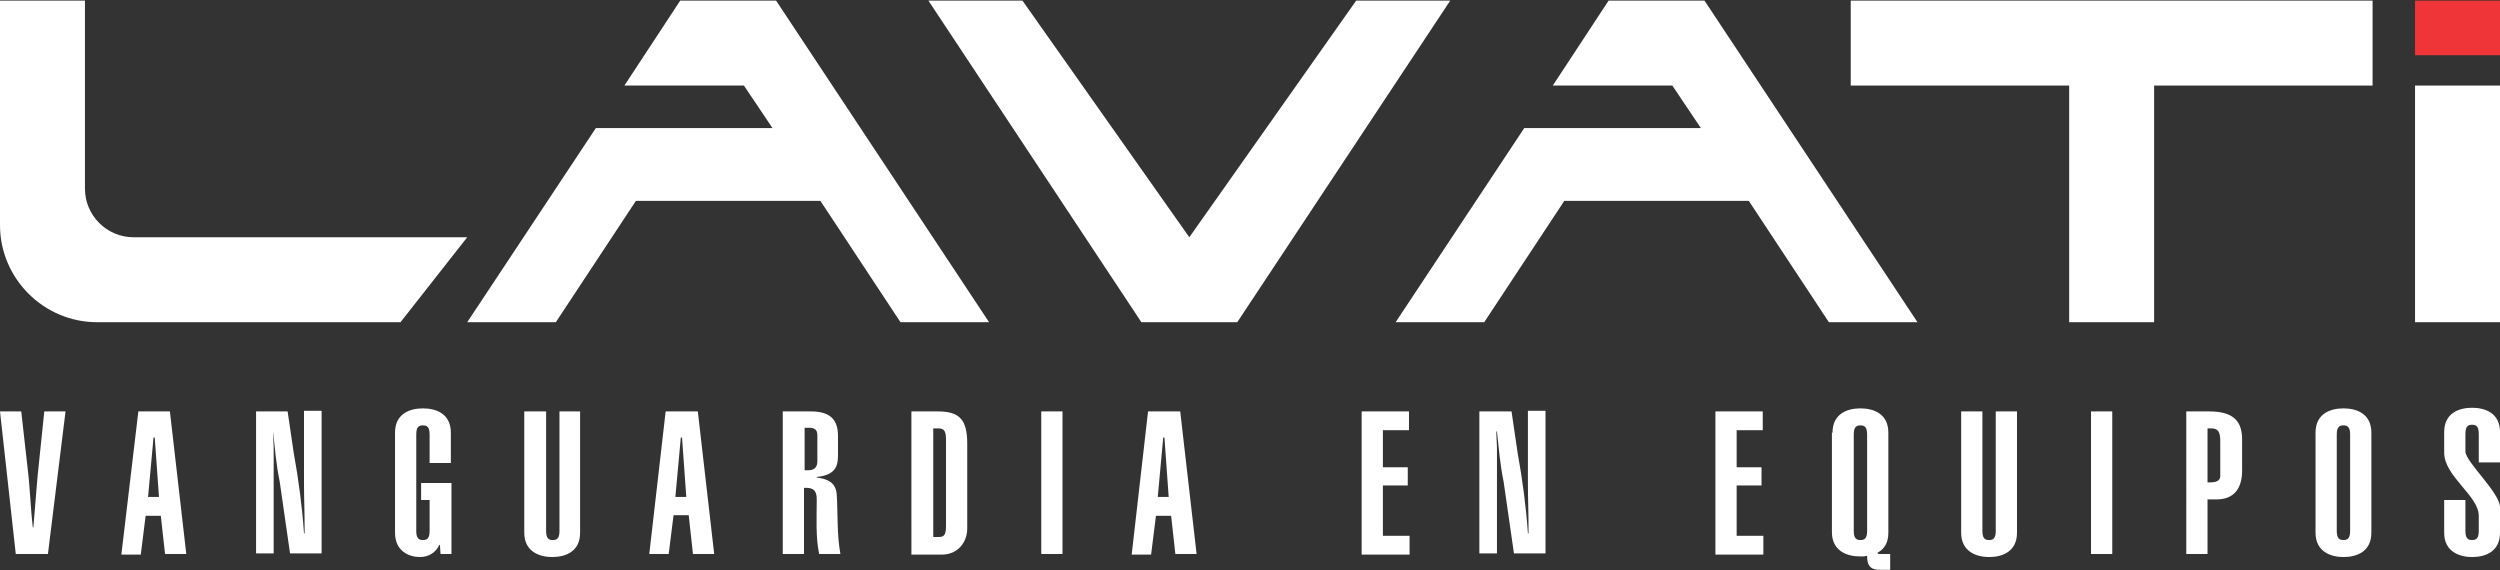 <?xml version="1.0" encoding="utf-8"?>
<!-- Generator: Adobe Illustrator 24.0.2, SVG Export Plug-In . SVG Version: 6.00 Build 0)  -->
<svg version="1.1" id="Capa_1" xmlns="http://www.w3.org/2000/svg" xmlns:xlink="http://www.w3.org/1999/xlink" x="0px" y="0px"
	 viewBox="0 0 412 94" style="enable-background:new 0 0 412 94;" xml:space="preserve">
<rect x="0" y="0" width="412" height="94" fill="#333333" stroke="none"/>
<style type="text/css">
	.st0{fill:#497BC0;}
	.st1{fill:#497BBD;}
	.st2{fill:#EF3538;}
	.st3{fill:#FFFFFF;}
</style>
<g>
	<g>
		<path class="st3" d="M77,39.1H22c-4.4,0-8-3.6-8-8v-31H0v37c0,8.8,7.2,16,16,16h50L77,39.1z"/>
		<polygon class="st3" points="196,39.1 168.5,0.1 153,0.1 188.1,53.1 203.9,53.1 239,0.1 223.5,0.1 		"/>
		<polygon class="st3" points="127.9,0.1 112.1,0.1 102.9,14.1 122.6,14.1 127.3,21.1 98.2,21.1 77,53.1 91.6,53.1 104.8,33.1 
			135.2,33.1 148.4,53.1 163,53.1 		"/>
		<polygon class="st3" points="280.9,0.1 265.1,0.1 255.9,14.1 275.6,14.1 280.3,21.1 251.2,21.1 230,53.1 244.6,53.1 257.8,33.1 
			288.2,33.1 301.4,53.1 316,53.1 		"/>
		<polygon class="st3" points="391,0.1 305,0.1 305,14.1 341,14.1 341,53.1 355,53.1 355,14.1 391,14.1 		"/>
		<rect x="398" y="14.1" class="st3" width="14" height="39"/>
		<rect x="398" y="0.1" class="st2" width="14" height="9"/>
	</g>
	<g>
		<path class="st3" d="M3.5,67.8l1.1,9.8c0.3,2.3,0.5,6.9,0.8,9.3h0.1c0.2-2.8,0.5-5.7,0.7-8.5l1.1-10.6h3.5L7.9,91.3H2.6L0,67.8
			H3.5z"/>
		<path class="st3" d="M22.8,67.8H28l2.7,23.5h-3.5L26.5,85H24l-0.8,6.4h-3.2L22.8,67.8z M26.2,81.9l-0.7-9.8h-0.2l-0.9,9.8H26.2z"
			/>
		<path class="st3" d="M47.4,67.8l1,6.8c0.8,4.4,1.4,8.9,1.7,13.3h0.1v-1.3c0-2.3-0.1-4.6-0.1-6.9v-12H53v23.5h-5.2l-1.7-11.8
			c-0.6-2.9-0.8-5.6-1.1-8.3H45c0,1,0.1,2,0.1,3v17.1h-2.9V67.8H47.4z"/>
		<path class="st3" d="M74.4,79.6v11.7h-1.8l-0.1-1.5h-0.1c-0.6,1.3-1.8,2-3.2,2c-1.7,0-4.1-0.9-4.1-4V71.3c0-3.1,2.4-4,4.6-4
			c2.2,0,4.6,0.9,4.6,4v5h-3.5v-4.7c0-1.2-0.4-1.5-1.1-1.5c-0.7,0-1.1,0.3-1.1,1.5v15.9c0,1.2,0.4,1.5,1.1,1.5
			c0.7,0,1.1-0.3,1.1-1.5v-5.1h-1.4v-2.8H74.4z"/>
		<path class="st3" d="M95.6,67.8v20c0,3.1-2.4,4-4.6,4c-2.1,0-4.6-0.9-4.6-4v-20H90v19.7c0,1.2,0.4,1.5,1.1,1.5
			c0.7,0,1.1-0.3,1.1-1.5V67.8H95.6z"/>
		<path class="st3" d="M109.7,67.8h5.3l2.7,23.5h-3.5l-0.7-6.4h-2.5l-0.8,6.4H107L109.7,67.8z M113.1,81.9l-0.7-9.8h-0.2l-0.9,9.8
			H113.1z"/>
		<path class="st3" d="M129,91.3V67.8h4.6c2.8,0,4.5,1,4.5,4v3.3c0,1.8-0.5,3.2-3.5,3.5v0.1c1.6,0.2,3.2,0.7,3.3,2.9
			c0.2,3.1,0,6.4,0.6,9.7h-3.5c-0.6-2.7-0.4-6.2-0.4-9c0-1.4-0.5-2-2.1-1.9v10.9H129z M132.5,77.5h0.7c1.2,0,1.5-0.7,1.5-1.5v-4.3
			c0-0.9-0.5-1.2-1.3-1.2h-0.8V77.5z"/>
		<path class="st3" d="M150.3,67.8h4.2c3.5,0,4.9,1.2,4.9,5.3v14c0,2.2-1.5,4.3-4.2,4.3h-5V67.8z M153.8,88.5h0.8
			c0.9,0,1.3-0.2,1.3-1.8V72.4c0-1.5-0.4-1.8-1.3-1.8h-0.8V88.5z"/>
		<path class="st3" d="M171.6,91.3V67.8h3.5v23.5H171.6z"/>
		<path class="st3" d="M189.2,67.8h5.3l2.7,23.5h-3.5L193,85h-2.5l-0.8,6.4h-3.2L189.2,67.8z M192.6,81.9l-0.7-9.8h-0.2l-0.9,9.8
			H192.6z"/>
		<path class="st3" d="M224.4,91.3V67.8h7.8v3.1h-4.3v6.1h4.1V80h-4.1v8.3h4.4v3.1H224.4z"/>
		<path class="st3" d="M249.1,67.8l1,6.8c0.8,4.4,1.4,8.9,1.7,13.3h0.1v-1.3c0-2.3-0.1-4.6-0.1-6.9v-12h2.9v23.5h-5.2l-1.7-11.8
			c-0.6-2.9-0.8-5.6-1.1-8.3h-0.1c0,1,0.1,2,0.1,3v17.1h-2.9V67.8H249.1z"/>
		<path class="st3" d="M282.7,91.3V67.8h7.8v3.1h-4.3v6.1h4.1V80h-4.1v8.3h4.4v3.1H282.7z"/>
		<path class="st3" d="M302,71.3c0-3.1,2.4-4,4.6-4c2.2,0,4.6,0.9,4.6,4v16.5c0,1.7-0.7,2.7-1.8,3.3c0,0.2,0.3,0.2,0.5,0.2h1.6v2.6
			h-1.8c-1.7,0-2-1-2-2.3c-0.2,0-0.4,0.1-0.6,0.1c-0.2,0-0.4,0-0.6,0c-2.1,0-4.6-0.9-4.6-4V71.3z M305.5,87.5c0,1.2,0.4,1.5,1.1,1.5
			c0.7,0,1.1-0.3,1.1-1.5V71.6c0-1.2-0.4-1.5-1.1-1.5c-0.7,0-1.1,0.3-1.1,1.5V87.5z"/>
		<path class="st3" d="M332.4,67.8v20c0,3.1-2.4,4-4.6,4c-2.1,0-4.6-0.9-4.6-4v-20h3.5v19.7c0,1.2,0.4,1.5,1.1,1.5
			c0.7,0,1.1-0.3,1.1-1.5V67.8H332.4z"/>
		<path class="st3" d="M344.6,91.3V67.8h3.5v23.5H344.6z"/>
		<path class="st3" d="M369.5,77.5c0,3.2-1.5,4.8-4.2,4.8h-1.5v9h-3.5V67.8h3.7c3.6,0,5.5,1.2,5.5,4.6V77.5z M363.8,79.5
			c1,0,2.1,0,2.1-1.1v-5.6c0-1.6-0.3-2.2-1.5-2.2h-0.6V79.5z"/>
		<path class="st3" d="M381.6,71.3c0-3.1,2.4-4,4.6-4c2.2,0,4.6,0.9,4.6,4v16.5c0,3.1-2.4,4-4.6,4c-2.1,0-4.6-0.9-4.6-4V71.3z
			 M385.1,87.5c0,1.2,0.4,1.5,1.1,1.5c0.7,0,1.1-0.3,1.1-1.5V71.6c0-1.2-0.4-1.5-1.1-1.5c-0.7,0-1.1,0.3-1.1,1.5V87.5z"/>
		<path class="st3" d="M406.3,87.5c0,1.2,0.4,1.5,1.1,1.5c0.7,0,1.1-0.3,1.1-1.5v-2.5c0-3.3-5.7-6.5-5.7-10.4v-3.4
			c0-3.1,2.4-4,4.6-4c2.2,0,4.6,0.9,4.6,4v5h-3.5v-4.7c0-1.2-0.4-1.5-1.1-1.5c-0.7,0-1.1,0.3-1.1,1.5v2.9c0,1.7,5.7,6.8,5.7,9.2v4.2
			c0,3.1-2.4,4-4.6,4c-2.1,0-4.6-0.9-4.6-4v-5.4h3.5V87.5z"/>
	</g>
</g>
</svg>
